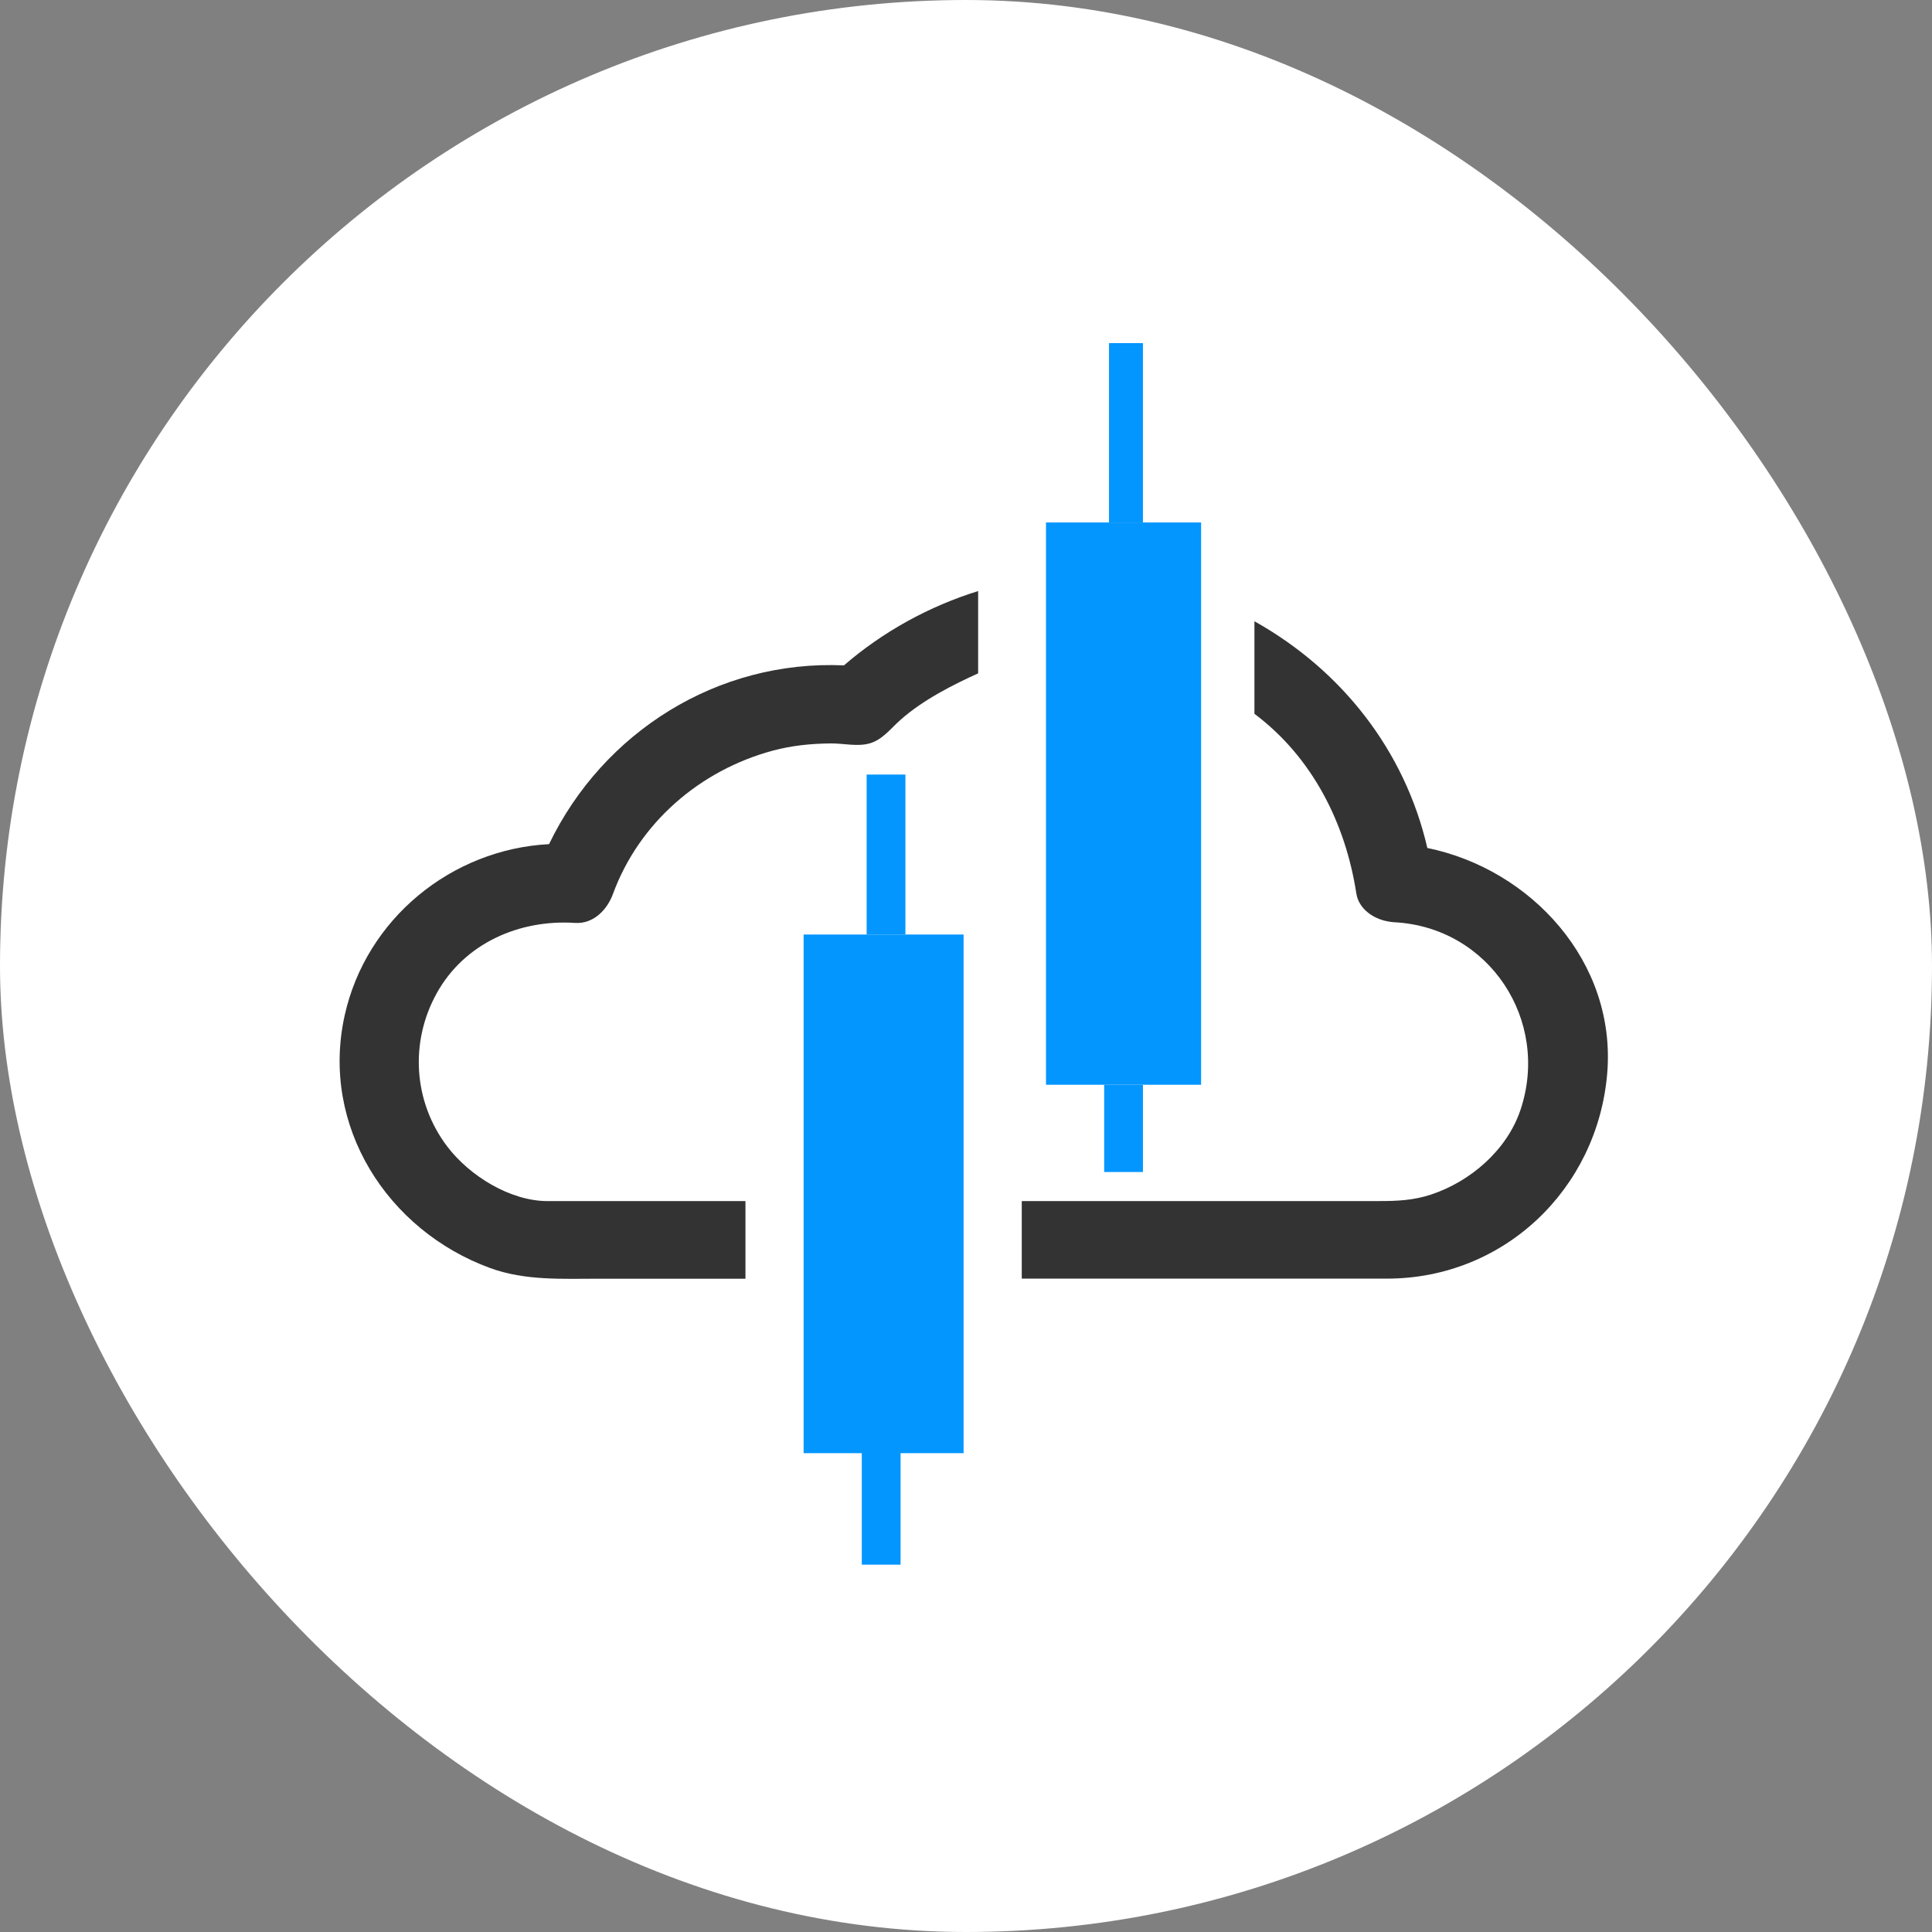 <svg xmlns="http://www.w3.org/2000/svg" version="1.1" xmlns:xlink="http://www.w3.org/1999/xlink" xmlns:svgjs="http://svgjs.dev/svgjs" width="1000" height="1000"><rect width="100%" height="100%" fill="#808080" stroke="none"/><g clip-path="url(#SvgjsClipPath1042)"><rect width="1000" height="1000" fill="#ffffff"></rect><g transform="matrix(2.509,0,0,2.509,150,160.036)"><svg xmlns="http://www.w3.org/2000/svg" version="1.1" xmlns:xlink="http://www.w3.org/1999/xlink" xmlns:svgjs="http://svgjs.dev/svgjs" width="279.64px" height="271px"><svg version="1.1" id="Layer_1" xmlns="http://www.w3.org/2000/svg" xmlns:xlink="http://www.w3.org/1999/xlink" x="0px" y="0px" width="279.64px" height="271px" viewBox="0 0 279.64 271" enable-background="new 0 0 279.64 271" xml:space="preserve">
<g id="Layer_1_1_">
	<g id="Layer_6">
		<g display="none" enable-background="new    ">
			<path display="inline" fill="#FFFFFF" d="M193.17,427.33v-124h-43v-12.4h100.8v12.4h-43v124H193.17z"></path>
			<path display="inline" fill="#FFFFFF" d="M293.77,331.93v12.4c-2.8-1.33-5.87-2-9.2-2c-5.73,0-11.07,1.6-16,4.8
				c-4.93,3.2-8.9,7.83-11.9,13.899c-3,6.07-4.5,13.229-4.5,21.5v44.801h-13.6v-93.6h13.6v18.799c3.6-6.93,8.17-12.329,13.7-16.199
				c5.53-3.87,11.77-5.801,18.7-5.801C287.77,330.53,290.84,331,293.77,331.93z"></path>
			<path display="inline" fill="#FFFFFF" d="M383.37,333.73v93.6H369.77v-13.8c-3.868,5.33-8.6,9.5-14.198,12.5
				c-5.602,3-11.73,4.5-18.4,4.5c-8.93,0-16.93-2.13-24-6.4c-7.07-4.27-12.6-10.2-16.6-17.8s-6-16.27-6-26
				c0-9.6,1.97-18.17,5.9-25.7c3.93-7.53,9.4-13.43,16.4-17.7c7-4.27,14.97-6.398,23.898-6.398c6.802,0,13.03,1.5,18.7,4.5
				s10.432,7.229,14.3,12.699v-14H383.37L383.37,333.73z M353.87,413.33c5-3.2,8.898-7.67,11.7-13.4
				c2.8-5.729,4.199-12.199,4.199-19.398c0-7.2-1.399-13.672-4.199-19.4c-2.801-5.729-6.7-10.199-11.7-13.398
				c-5-3.2-10.7-4.801-17.102-4.801c-6.27,0-11.868,1.601-16.8,4.801c-4.93,3.199-8.8,7.629-11.6,13.3c-2.8,5.67-4.2,12.1-4.2,19.3
				c0,7.33,1.4,13.87,4.2,19.6c2.8,5.73,6.67,10.2,11.6,13.4c4.932,3.2,10.53,4.8,16.8,4.8
				C343.17,418.13,348.87,416.53,353.87,413.33z"></path>
			<path display="inline" fill="#FFFFFF" d="M485.57,282.13v145.2H471.97v-13.8c-3.87,5.33-8.6,9.5-14.2,12.5
				c-5.6,3-11.729,4.5-18.398,4.5c-8.93,0-16.93-2.13-24-6.4c-7.07-4.27-12.602-10.2-16.602-17.8s-6-16.27-6-26
				c0-9.6,1.972-18.17,5.9-25.7s9.4-13.43,16.4-17.7c7-4.27,14.97-6.398,23.898-6.398c6.8,0,13.03,1.5,18.7,4.5
				s10.43,7.229,14.3,12.699V282.13H485.57z M456.07,413.33c5-3.2,8.898-7.67,11.699-13.4c2.801-5.729,4.199-12.199,4.199-19.398
				c0-7.2-1.398-13.672-4.199-19.4s-6.699-10.199-11.699-13.398c-5-3.2-10.7-4.801-17.102-4.801c-6.27,0-11.87,1.601-16.8,4.801
				c-4.93,3.199-8.8,7.629-11.6,13.3c-2.802,5.67-4.2,12.1-4.2,19.3c0,7.33,1.398,13.87,4.2,19.6c2.8,5.73,6.67,10.2,11.6,13.4
				s10.53,4.8,16.8,4.8C445.37,418.13,451.07,416.53,456.07,413.33z"></path>
			<path display="inline" fill="#FFFFFF" d="M563.97,336.73c6.799,4.129,12.129,9.77,16,16.898c3.869,7.13,5.799,15.102,5.799,23.9
				c0,2.529-0.067,4.47-0.198,5.8h-77c0.528,9.6,3.67,17.8,9.398,24.6c5.73,6.802,13.53,10.2,23.4,10.2c8,0,14.629-1.5,19.898-4.5
				c5.271-3,9.5-7.17,12.701-12.5l10.799,7.2c-4.397,6.93-10.198,12.37-17.397,16.3c-7.201,3.93-15.73,5.9-25.602,5.9
				c-9.068,0-17.13-2.13-24.198-6.4c-7.07-4.27-12.602-10.2-16.602-17.8c-4-7.601-6-16.2-6-25.8c0-9.602,1.972-18.2,5.9-25.801
				c3.93-7.601,9.398-13.529,16.398-17.801c7-4.27,14.972-6.398,23.9-6.398C549.57,330.53,557.169,332.6,563.97,336.73z
				 M572.169,372.13c-1.33-9.729-4.6-17.03-9.799-21.899c-5.201-4.871-12.271-7.301-21.201-7.301c-8.67,0-15.77,2.771-21.3,8.301
				s-9.03,12.5-10.5,20.899H572.169z"></path>
			<path display="inline" fill="#FFFFFF" d="M615.371,423.03c-9.471-5-17.33-11.771-23.603-20.3l12.201-10.801
				c4.799,7.601,10.931,13.631,18.4,18.101c7.459,4.47,15.529,6.7,24.199,6.7c9.471,0,16.67-2.102,21.6-6.302
				c4.93-4.198,7.4-9.898,7.4-17.1c0-7.87-2.63-13.899-7.9-18.101c-5.271-4.199-13.629-7.899-25.1-11.101
				c-28.8-7.069-43.199-20.13-43.199-39.2c0-11.869,3.869-21,11.6-27.398c7.73-6.4,18.472-9.602,32.199-9.602
				c10,0,18.971,1.87,26.9,5.602c7.93,3.729,15.028,9.47,21.301,17.199l-11.801,10c-4.8-6.529-10.07-11.371-15.8-14.5
				c-5.729-3.131-12.602-4.699-20.602-4.699c-8.398,0-15.27,1.97-20.6,5.898c-5.33,3.93-8,9.301-8,16.102
				c0,6.93,2.471,12.43,7.399,16.5c4.931,4.068,13.271,7.5,25,10.3c13.869,3.729,24.631,8.87,32.302,15.399
				c7.67,6.529,11.5,15.729,11.5,27.601c0,7.33-1.871,13.8-5.603,19.399c-3.729,5.601-9.1,9.971-16.1,13.101s-15.17,4.7-24.5,4.7
				C634.57,430.53,624.83,428.03,615.371,423.03z"></path>
			<path display="inline" fill="#FFFFFF" d="M766.759,333.73h12.801l-50.6,133.6h-13.6l14.799-38.2l-38.4-95.399h14.201l31,77.601
				L766.759,333.73z"></path>
			<path display="inline" fill="#FFFFFF" d="M844.861,334.53c5.528,2.67,9.93,6.6,13.199,11.8c3.269,5.199,4.899,11.33,4.899,18.4
				v62.6h-13.6v-56.6c0-18.53-8.271-27.802-24.802-27.802c-9.6,0-16.801,3.4-21.6,10.2c-4.801,6.8-7.201,15.932-7.201,27.4v46.8
				h-13.6v-93.601h13.6v15.601c3.201-6,7.433-10.63,12.701-13.9c5.27-3.27,11.369-4.898,18.299-4.898
				C833.291,330.53,839.33,331.87,844.861,334.53z"></path>
			<path display="inline" fill="#FFFFFF" d="M895.96,424.13c-7.07-4.27-12.6-10.2-16.6-17.8s-6-16.2-6-25.8
				c0-9.601,1.959-18.2,5.897-25.8c3.933-7.602,9.433-13.53,16.5-17.801c7.07-4.271,15.07-6.399,24-6.399
				c7.603,0,14.23,1.63,19.9,4.899c5.67,3.271,10.83,7.899,15.5,13.899l-10,7.8c-6.529-9.47-15-14.199-25.4-14.199
				c-6.27,0-11.897,1.601-16.897,4.801c-5,3.199-8.9,7.67-11.701,13.398c-2.799,5.729-4.199,12.2-4.199,19.4
				c0,7.199,1.4,13.67,4.199,19.398c2.801,5.73,6.701,10.2,11.701,13.4s10.629,4.8,16.897,4.8c6.4,0,11.67-1.1,15.801-3.3
				c4.132-2.2,7.869-5.43,11.199-9.7l10.603,7.4c-4.4,5.47-9.83,9.829-16.302,13.1c-6.471,3.271-13.43,4.9-20.899,4.9
				C911.089,430.53,903.031,428.4,895.96,424.13z"></path>
		</g>
	</g>
	<g id="Layer_3">
	</g>
	<g id="Layer_2">
	</g>
	<g id="Layer_10">
	</g>
	<g id="Layer_9" display="none">
		<g display="inline">
			<g>
				<path d="M939.669-206.05c-4.41-28.65-24.369-51.66-50.809-62.54c-29.48-12.13-64.33-3.83-86.941,17.91
					c2.121-0.88,4.24-1.76,6.361-2.64c-32.621-2.93-62.541,16.91-73.73,47.38c2.892-2.2,5.779-4.4,8.681-6.61
					c-24.609-1.61-47.439,15.11-52.75,39.31c-5.539,25.22,9.75,49.16,33.33,57.79c8.051,2.95,16.579,2.44,24.989,2.44
					c10.619,0,21.24,0,31.851,0c49.551,0,99.1,0,148.649,0c26.771,0,48.22-20.46,50.48-46.94c2.407-28.25-21.722-51.28-48.781-52.72
					c-11.6-0.62-11.539,17.39,0,18c21.781,1.16,35.729,22.53,28.92,42.96c-3.09,9.25-11.469,16.34-20.521,19.33
					c-4.028,1.33-7.75,1.37-11.909,1.37c-21.539,0-43.08,0-64.631,0c-31.06,0-62.109,0-93.158,0c-8.48,0-16.961,0-25.441,0
					c-2.43,0-4.85,0-7.278,0c-8.601,0-17.9-5.65-23.011-12.37c-7.801-10.26-8.649-23.92-2.409-35.13
					c6.379-11.46,18.969-16.87,31.68-16.04c4.199,0.27,7.35-3,8.68-6.61c6.01-16.36,19.939-28.35,36.621-32.85
					c4.369-1.18,8.77-1.6,13.289-1.66c2.869-0.03,6.061,0.78,8.85,0.01c3.021-0.83,5.09-3.43,7.351-5.43
					c7.391-6.53,16.569-10.79,26.041-13.24c17.92-4.65,36.879-0.48,52.039,9.77c14.61,9.87,23.569,26.09,26.211,43.27
					c0.75,4.86,6.76,7.47,11.069,6.29C938.509-196.39,940.41-201.21,939.669-206.05z"></path>
			</g>
		</g>
	</g>
	<g id="Layer_8">
		<g>
			<path fill="#333333" d="M234.67,111.15C230.03,91.05,217,74.46,199,64.38v19.09c12,8.99,18.8,22.64,21.02,37.05
				c0.48,3.15,3.46,5.25,6.52,5.78c0.42,0.08,0.86,0.15,1.32,0.17c19.61,1.04,32.17,20.29,26.04,38.671
				c-2.78,8.329-10.32,14.811-18.47,17.51c-3.63,1.199-6.98,1.341-10.72,1.341c-19.39,0-38.79,0-58.18,0c-5.35,0-10.53,0-15.53,0v16
				c25,0,50.05,0,75.34,0c24.1,0,43.39-18.431,45.43-42.261C273.74,134.71,256.1,115.54,234.67,111.15z"></path>
			<path fill="#333333" d="M94,184c-4,0-7.64,0-11.33,0c-7.63,0-15.26,0-22.9,0c-2.19,0-4.37,0-6.56,0
				c-7.74,0-16.11-5.2-20.71-11.24c-7.02-9.229-7.79-21.59-2.17-31.68c5.74-10.32,17.07-15.22,28.52-14.47
				c3.78,0.25,6.62-2.71,7.81-5.96c5.41-14.73,17.95-25.52,32.97-29.58c3.94-1.06,7.9-1.45,11.96-1.49c2.58-0.03,5.45,0.7,7.97,0.01
				c2.71-0.75,4.4-3.09,6.43-4.88c4.73-4.19,11.01-7.32,16.01-9.58V58.15c-10,3.1-19.58,8.32-27.68,15.33
				c-26.05-1.16-49.67,13.72-60.84,36.88c-20.07,1.04-37.77,15.37-42.18,35.42c-4.99,22.7,8.8,44.26,30.03,52.03
				c7.25,2.648,14.95,2.198,22.52,2.198c9.56,0,19.12,0,28.68,0c0.41,0,0.47,0,1.47,0V184L94,184z"></path>
		</g>
		<g>
			<rect x="156" y="44" fill="#0496FF" width="32" height="116"></rect>
			<rect x="106" y="129" fill="#0496FF" width="33" height="107"></rect>
			<rect x="119" y="96" fill="#0496FF" width="8" height="33"></rect>
			<rect x="168" y="160" fill="#0496FF" width="8" height="18"></rect>
			<rect x="118" y="225" fill="#0496FF" width="8" height="34"></rect>
			<rect x="169" y="7" fill="#0496FF" width="7" height="37"></rect>
		</g>
	</g>
	<g id="Layer_4">
	</g>
	<g id="Layer_7">
	</g>
	<g>
		<path fill="#333333" d="M385.69,64.93V85h-43.04v115.03h-20.07V85h-42.94V64.93H385.69z"></path>
		<path fill="#333333" d="M436.84,123.7c-1.67-1.03-3.49-1.85-5.45-2.46c-1.96-0.61-4.1-0.92-6.42-0.92
			c-5.02,0-9.39,1.32-13.12,3.96c-3.729,2.64-6.64,6.21-8.729,10.71s-3.141,9.49-3.141,14.96v50.08H379.81v-96.5h20.07v13.03
			c3.34-4.82,7.41-8.64,12.21-11.44c4.79-2.8,10.15-4.2,16.07-4.2c2.188,0,4.26,0.1,6.22,0.29s3.84,0.58,5.65,1.16L436.84,123.7z"></path>
		<path fill="#333333" d="M512.98,103.53h20.068v96.5h-20.17l-0.77-13.99c-2.83,4.95-6.642,8.94-11.44,11.97
			c-4.79,3.021-10.47,4.54-17.03,4.54c-7.14,0-13.818-1.34-20.02-4c-6.21-2.67-11.68-6.38-16.41-11.149
			c-4.729-4.76-8.43-10.239-11.1-16.449c-2.672-6.21-4-12.881-4-20.021c0-6.88,1.289-13.369,3.858-19.438
			c2.57-6.08,6.142-11.4,10.71-15.97c4.57-4.57,9.86-8.15,15.87-10.76c6.01-2.61,12.46-3.91,19.351-3.91
			c7.011,0,13.199,1.59,18.58,4.78c5.369,3.18,9.789,7.25,13.271,12.21L512.98,103.53z M484.12,183.141
			c5.79,0,10.79-1.451,15.01-4.341c4.21-2.89,7.4-6.79,9.55-11.68c2.15-4.89,3.07-10.29,2.75-16.21
			c-0.39-5.66-1.88-10.811-4.488-15.44c-2.61-4.63-6.062-8.31-10.37-11.05c-4.312-2.73-9.2-4.1-14.67-4.1
			c-5.73,0-10.892,1.45-15.49,4.34c-4.602,2.9-8.15,6.79-10.66,11.68c-2.51,4.891-3.6,10.33-3.28,16.311
			c0.392,5.601,2.07,10.709,5.07,15.341c2.99,4.63,6.82,8.319,11.479,11.05C473.68,181.78,478.72,183.141,484.12,183.141z"></path>
		<path fill="#333333" d="M617,55.28h20.07v144.75H617v-14.19c-3.15,5.02-7.27,9.061-12.35,12.11
			c-5.08,3.06-11.029,4.58-17.851,4.58c-7.01,0-13.569-1.32-19.688-3.96c-6.111-2.642-11.5-6.29-16.16-10.95
			c-4.67-4.66-8.321-10.05-10.951-16.16c-2.64-6.11-3.96-12.67-3.96-19.69c0-7.01,1.32-13.59,3.96-19.729
			c2.64-6.14,6.29-11.55,10.951-16.21c4.66-4.66,10.049-8.31,16.16-10.95c6.108-2.64,12.67-3.96,19.688-3.96
			c6.82,0,12.771,1.53,17.851,4.58c5.08,3.06,9.198,7.06,12.35,12.01V55.28z M586.99,183.141c5.66,0,10.608-1.399,14.858-4.201
			c4.25-2.799,7.541-6.58,9.892-11.34c2.35-4.76,3.52-10.039,3.52-15.83c0-5.85-1.188-11.16-3.567-15.92
			c-2.382-4.76-5.683-8.54-9.892-11.34c-4.211-2.8-9.149-4.2-14.811-4.2c-5.601,0-10.699,1.42-15.299,4.25
			c-4.603,2.83-8.271,6.63-11,11.39c-2.73,4.76-4.103,10.04-4.103,15.83c0,5.85,1.4,11.149,4.201,15.87
			c2.799,4.729,6.5,8.49,11.1,11.289C576.49,181.74,581.519,183.141,586.99,183.141z"></path>
		<path fill="#333333" d="M691.4,202.54c-8.881,0-16.972-2.28-24.271-6.851c-7.301-4.569-13.121-10.689-17.471-18.379
			c-4.34-7.69-6.51-16.201-6.51-25.521c0-7.08,1.25-13.689,3.76-19.83c2.51-6.14,5.971-11.55,10.371-16.21
			c4.409-4.66,9.539-8.31,15.389-10.95c5.85-2.64,12.09-3.96,18.721-3.96c7.4,0,14.189,1.53,20.359,4.58
			c6.18,3.06,11.451,7.27,15.83,12.64c4.371,5.37,7.59,11.55,9.649,18.53c2.062,6.979,2.671,14.4,1.83,22.24h-74.399
			c0.83,4.438,2.461,8.438,4.871,12.01c2.409,3.571,5.5,6.392,9.26,8.438c3.76,2.062,7.959,3.121,12.59,3.182
			c4.892,0,9.34-1.22,13.369-3.67c4.021-2.439,7.32-5.82,9.891-10.13l20.359,4.729c-3.859,8.561-9.68,15.549-17.469,20.989
			C709.769,199.82,701.05,202.54,691.4,202.54z M664,143.48h54.811c-0.641-4.631-2.27-8.83-4.868-12.59
			c-2.611-3.76-5.853-6.76-9.75-8.97c-3.892-2.22-8.15-3.33-12.791-3.33c-4.57,0-8.802,1.09-12.689,3.28
			c-3.891,2.19-7.111,5.16-9.65,8.93C666.519,134.55,664.83,138.79,664,143.48z"></path>
		<path fill="#333333" d="M775.65,201.859c-5.08-0.319-10.039-1.351-14.859-3.09c-4.83-1.739-9.061-4.101-12.691-7.09
			c-3.639-2.99-6.35-6.511-8.147-10.57l17.08-7.329c0.84,1.739,2.299,3.44,4.389,5.11s4.551,3.039,7.381,4.1
			c2.83,1.06,5.789,1.59,8.879,1.59c3.021,0,5.843-0.43,8.441-1.3c2.609-0.87,4.74-2.2,6.42-4c1.67-1.8,2.51-3.96,2.51-6.47
			c0-2.83-0.95-5.03-2.85-6.61c-1.9-1.58-4.26-2.78-7.09-3.62c-2.83-0.83-5.66-1.641-8.49-2.41c-6.312-1.42-12.08-3.359-17.32-5.84
			c-5.239-2.48-9.41-5.66-12.5-9.55s-4.631-8.671-4.631-14.33c0-6.18,1.66-11.53,4.971-16.07c3.312-4.54,7.699-8.02,13.171-10.47
			c5.471-2.44,11.288-3.67,17.471-3.67c7.719,0,14.799,1.64,21.229,4.92c6.431,3.28,11.351,7.78,14.76,13.51l-15.92,9.46
			c-0.969-1.93-2.409-3.67-4.34-5.21c-1.93-1.54-4.119-2.78-6.559-3.72c-2.451-0.93-4.99-1.46-7.621-1.59
			c-3.279-0.13-6.32,0.24-9.119,1.11c-2.801,0.87-5.041,2.24-6.711,4.1c-1.67,1.87-2.51,4.25-2.51,7.14c0,2.83,1,4.94,2.99,6.32
			c1.989,1.38,4.52,2.489,7.58,3.329c3.051,0.841,6.188,1.771,9.409,2.801c5.72,1.8,11.101,4,16.119,6.609
			c5.021,2.609,9.07,5.811,12.16,9.601c3.09,3.8,4.57,8.43,4.438,13.899c0,6.051-1.817,11.359-5.448,15.92
			c-3.631,4.569-8.351,8.041-14.142,10.42C788.291,201.25,782.14,202.25,775.65,201.859z"></path>
		<path fill="#333333" d="M882.47,103.53h21.42l-52.881,144.75h-21.33l17.472-48.25l-34.642-96.5h21.91l22.771,69L882.47,103.53z"></path>
		<path fill="#333333" d="M999.82,149.46v50.57h-20.07V149.85c0-5.47-1.139-10.438-3.43-14.91c-2.279-4.47-5.4-8.04-9.359-10.708
			c-3.961-2.67-8.441-4-13.461-4s-9.41,1.34-13.17,4c-3.76,2.67-6.689,6.24-8.779,10.708c-2.09,4.472-3.141,9.44-3.141,14.91v50.182
			h-20.07v-96.5h20.07v13.03c3.34-4.89,7.4-8.73,12.16-11.53c4.76-2.8,10.131-4.2,16.119-4.2c8.69,0,16.229,2.22,22.631,6.66
			c6.399,4.44,11.399,10.33,15.01,17.66C997.919,132.48,999.75,140.58,999.82,149.46z"></path>
		<path fill="#333333" d="M1069.679,172.62l17.951,9.75c-4.381,6.11-9.92,11-16.649,14.67c-6.722,3.67-14.011,5.5-21.859,5.5
			c-8.881,0-16.971-2.28-24.271-6.851c-7.299-4.569-13.119-10.689-17.469-18.379c-4.34-7.69-6.51-16.201-6.51-25.521
			c0-7.08,1.25-13.689,3.76-19.83c2.51-6.14,5.969-11.55,10.369-16.21c4.41-4.66,9.541-8.31,15.391-10.95
			c5.851-2.64,12.09-3.96,18.722-3.96c7.85,0,15.129,1.83,21.858,5.5c6.719,3.67,12.271,8.59,16.65,14.76l-17.951,9.75
			c-2.699-3.22-5.859-5.68-9.459-7.38c-3.6-1.7-7.301-2.56-11.1-2.56c-5.281,0-10.052,1.43-14.33,4.29
			c-4.281,2.86-7.66,6.63-10.131,11.29c-2.48,4.67-3.709,9.76-3.709,15.3c0,5.47,1.25,10.54,3.76,15.2
			c2.51,4.67,5.897,8.409,10.18,11.239c4.279,2.83,9.021,4.25,14.23,4.25c3.988,0,7.779-0.899,11.389-2.701
			C1064.121,177.96,1067.169,175.58,1069.679,172.62z"></path>
	</g>
</g>
<g id="Layer_2_1_">
</g>
</svg></svg></g></g><defs><clipPath id="SvgjsClipPath1042"><rect width="1000" height="1000" x="0" y="0" rx="500" ry="500"></rect></clipPath></defs></svg>